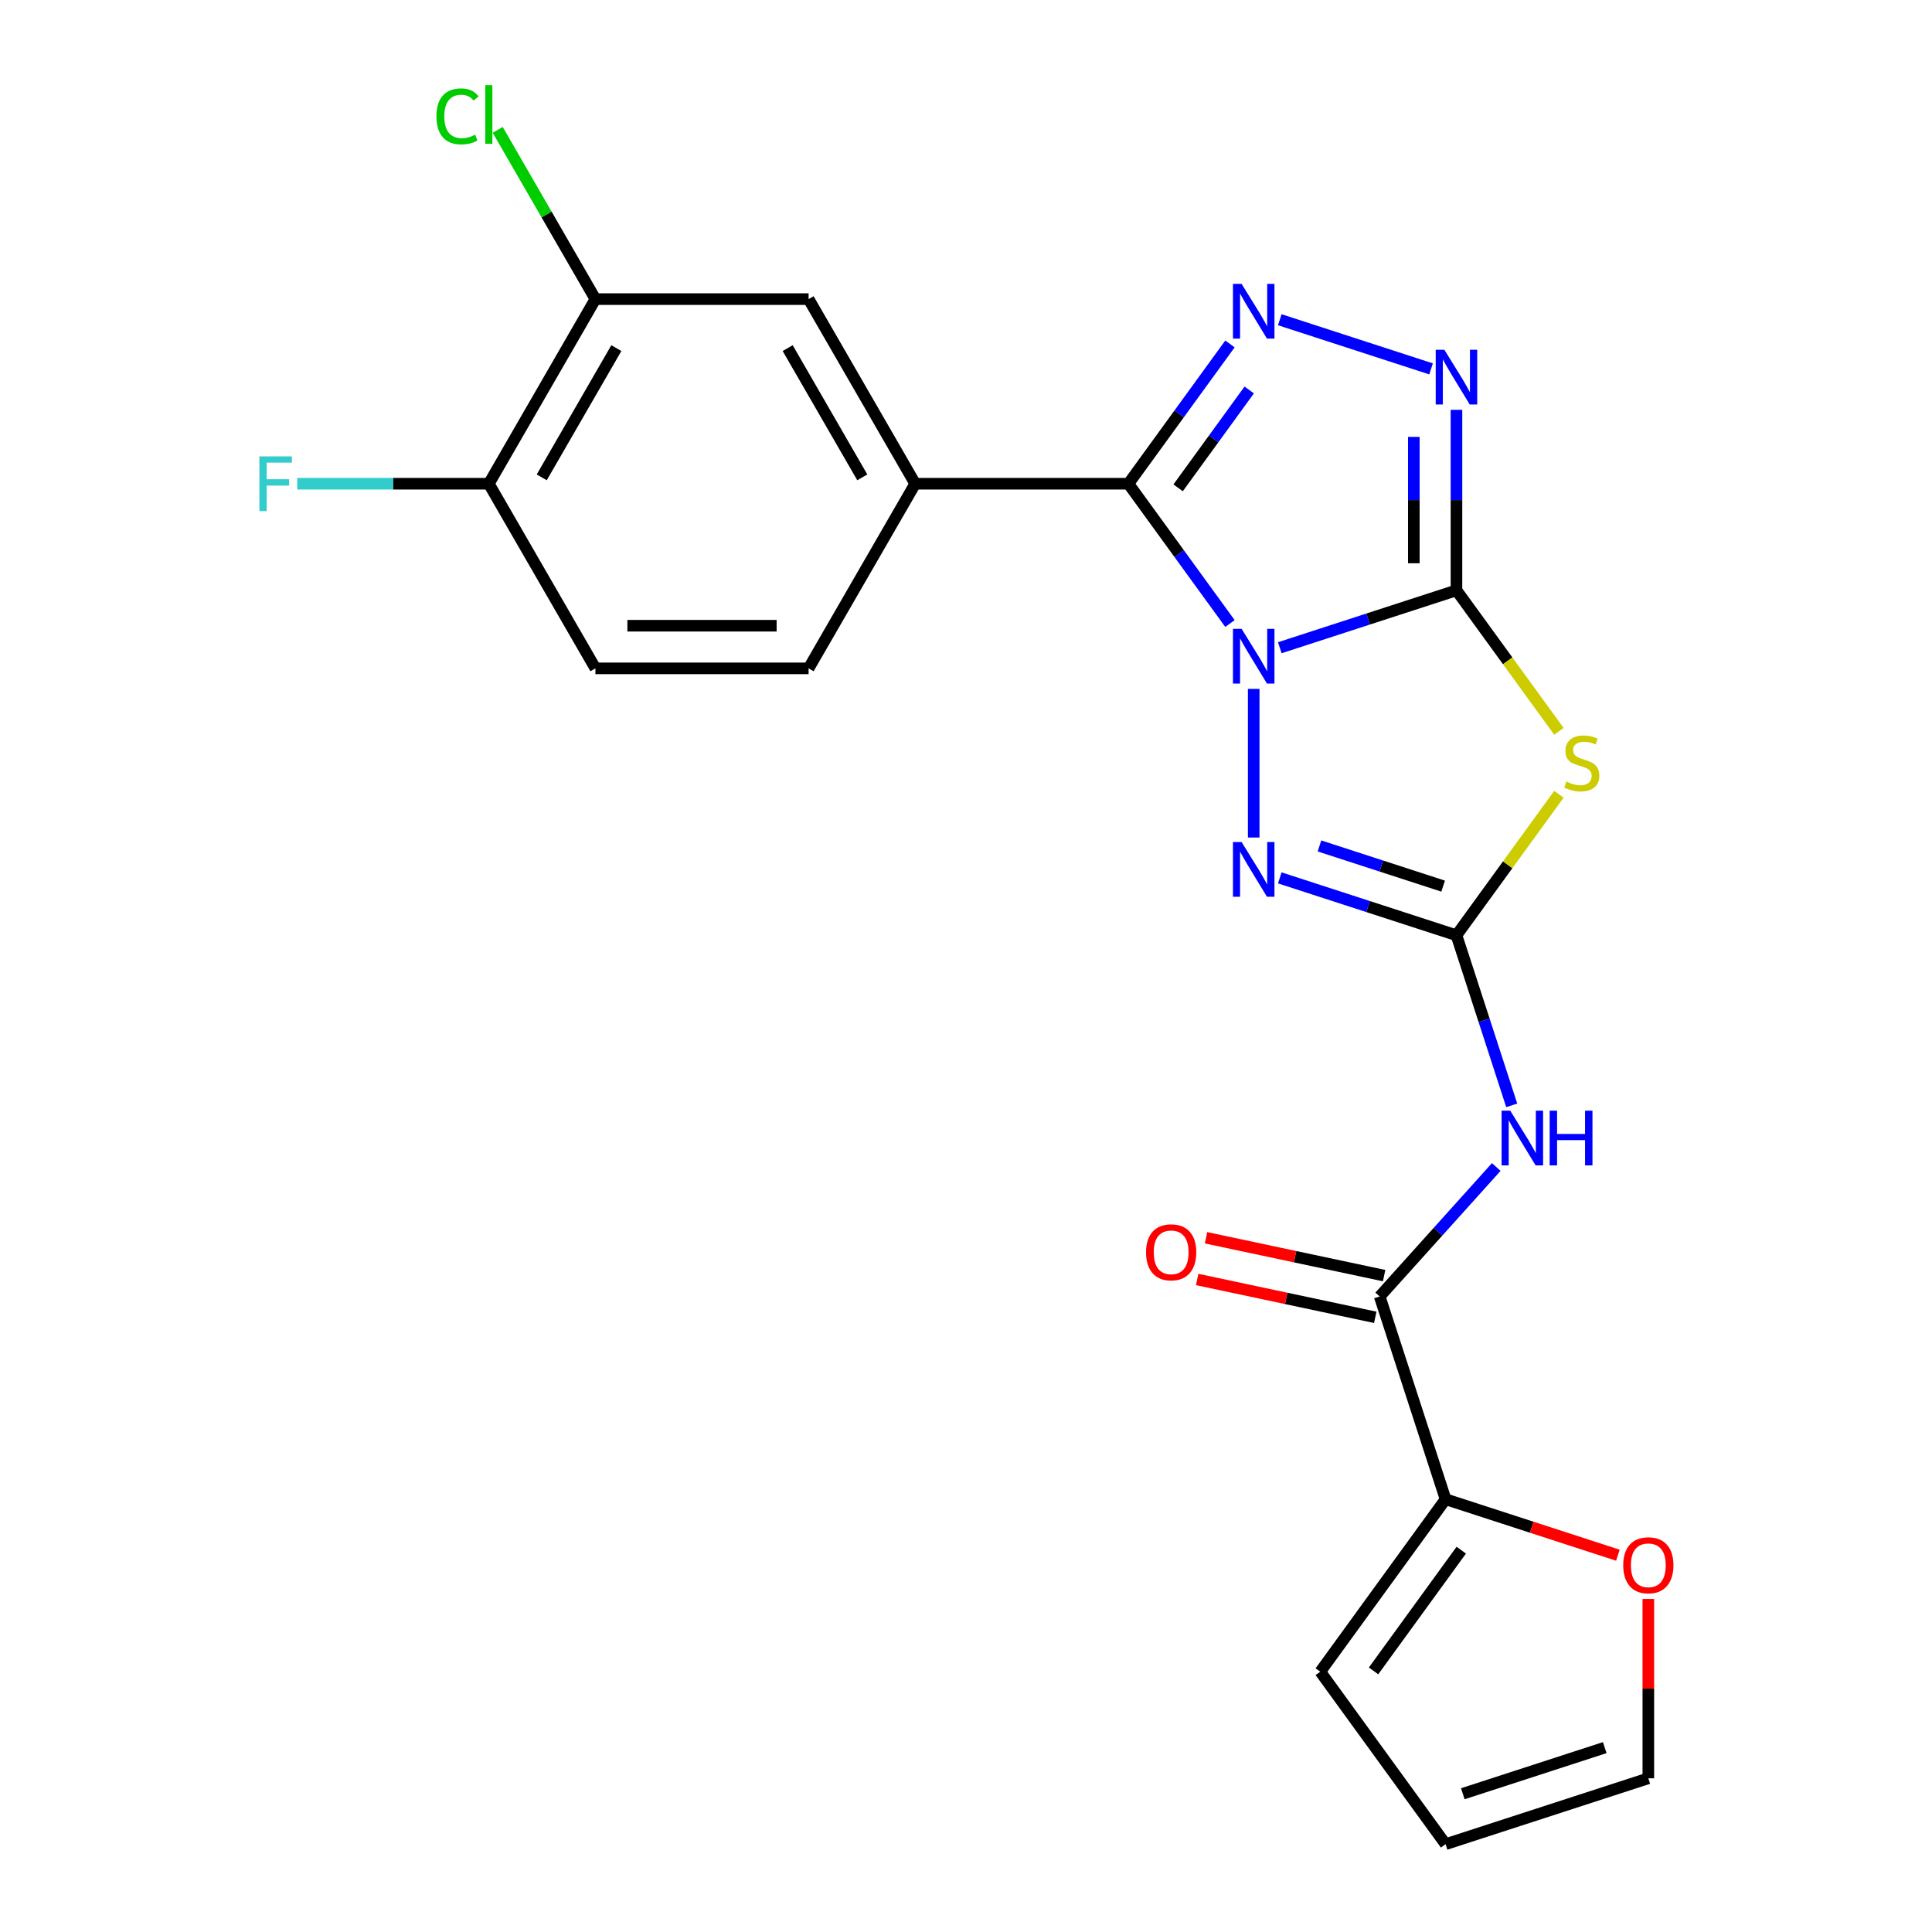 <?xml version='1.0' encoding='iso-8859-1'?>
<svg version='1.1' baseProfile='full'
              xmlns='http://www.w3.org/2000/svg'
                      xmlns:rdkit='http://www.rdkit.org/xml'
                      xmlns:xlink='http://www.w3.org/1999/xlink'
                  xml:space='preserve'
width='1000px' height='1000px' viewBox='0 0 1000 1000'>
<!-- END OF HEADER -->
<rect style='opacity:1.0;fill:#FFFFFF;stroke:none' width='1000' height='1000' x='0' y='0'> </rect>
<path class='bond-0' d='M 662.416,335.267 L 708.14,320.41' style='fill:none;fill-rule:evenodd;stroke:#0000FF;stroke-width:6px;stroke-linecap:butt;stroke-linejoin:miter;stroke-opacity:1' />
<path class='bond-0' d='M 708.14,320.41 L 753.864,305.554' style='fill:none;fill-rule:evenodd;stroke:#000000;stroke-width:6px;stroke-linecap:butt;stroke-linejoin:miter;stroke-opacity:1' />
<path class='bond-1' d='M 636.625,322.734 L 610.34,286.557' style='fill:none;fill-rule:evenodd;stroke:#0000FF;stroke-width:6px;stroke-linecap:butt;stroke-linejoin:miter;stroke-opacity:1' />
<path class='bond-1' d='M 610.34,286.557 L 584.056,250.38' style='fill:none;fill-rule:evenodd;stroke:#000000;stroke-width:6px;stroke-linecap:butt;stroke-linejoin:miter;stroke-opacity:1' />
<path class='bond-4' d='M 648.917,356.572 L 648.917,433.505' style='fill:none;fill-rule:evenodd;stroke:#0000FF;stroke-width:6px;stroke-linecap:butt;stroke-linejoin:miter;stroke-opacity:1' />
<path class='bond-3' d='M 753.864,305.554 L 780.375,342.043' style='fill:none;fill-rule:evenodd;stroke:#000000;stroke-width:6px;stroke-linecap:butt;stroke-linejoin:miter;stroke-opacity:1' />
<path class='bond-3' d='M 780.375,342.043 L 806.886,378.532' style='fill:none;fill-rule:evenodd;stroke:#CCCC00;stroke-width:6px;stroke-linecap:butt;stroke-linejoin:miter;stroke-opacity:1' />
<path class='bond-6' d='M 753.864,305.554 L 753.864,258.839' style='fill:none;fill-rule:evenodd;stroke:#000000;stroke-width:6px;stroke-linecap:butt;stroke-linejoin:miter;stroke-opacity:1' />
<path class='bond-6' d='M 753.864,258.839 L 753.864,212.124' style='fill:none;fill-rule:evenodd;stroke:#0000FF;stroke-width:6px;stroke-linecap:butt;stroke-linejoin:miter;stroke-opacity:1' />
<path class='bond-6' d='M 731.795,291.539 L 731.795,258.839' style='fill:none;fill-rule:evenodd;stroke:#000000;stroke-width:6px;stroke-linecap:butt;stroke-linejoin:miter;stroke-opacity:1' />
<path class='bond-6' d='M 731.795,258.839 L 731.795,226.139' style='fill:none;fill-rule:evenodd;stroke:#0000FF;stroke-width:6px;stroke-linecap:butt;stroke-linejoin:miter;stroke-opacity:1' />
<path class='bond-5' d='M 584.056,250.38 L 610.34,214.202' style='fill:none;fill-rule:evenodd;stroke:#000000;stroke-width:6px;stroke-linecap:butt;stroke-linejoin:miter;stroke-opacity:1' />
<path class='bond-5' d='M 610.34,214.202 L 636.625,178.025' style='fill:none;fill-rule:evenodd;stroke:#0000FF;stroke-width:6px;stroke-linecap:butt;stroke-linejoin:miter;stroke-opacity:1' />
<path class='bond-5' d='M 609.796,252.499 L 628.195,227.174' style='fill:none;fill-rule:evenodd;stroke:#000000;stroke-width:6px;stroke-linecap:butt;stroke-linejoin:miter;stroke-opacity:1' />
<path class='bond-5' d='M 628.195,227.174 L 646.594,201.85' style='fill:none;fill-rule:evenodd;stroke:#0000FF;stroke-width:6px;stroke-linecap:butt;stroke-linejoin:miter;stroke-opacity:1' />
<path class='bond-9' d='M 584.056,250.38 L 473.708,250.38' style='fill:none;fill-rule:evenodd;stroke:#000000;stroke-width:6px;stroke-linecap:butt;stroke-linejoin:miter;stroke-opacity:1' />
<path class='bond-2' d='M 753.864,484.1 L 708.14,469.243' style='fill:none;fill-rule:evenodd;stroke:#000000;stroke-width:6px;stroke-linecap:butt;stroke-linejoin:miter;stroke-opacity:1' />
<path class='bond-2' d='M 708.14,469.243 L 662.416,454.387' style='fill:none;fill-rule:evenodd;stroke:#0000FF;stroke-width:6px;stroke-linecap:butt;stroke-linejoin:miter;stroke-opacity:1' />
<path class='bond-2' d='M 746.967,458.654 L 714.96,448.254' style='fill:none;fill-rule:evenodd;stroke:#000000;stroke-width:6px;stroke-linecap:butt;stroke-linejoin:miter;stroke-opacity:1' />
<path class='bond-2' d='M 714.96,448.254 L 682.953,437.854' style='fill:none;fill-rule:evenodd;stroke:#0000FF;stroke-width:6px;stroke-linecap:butt;stroke-linejoin:miter;stroke-opacity:1' />
<path class='bond-7' d='M 753.864,484.1 L 768.165,528.114' style='fill:none;fill-rule:evenodd;stroke:#000000;stroke-width:6px;stroke-linecap:butt;stroke-linejoin:miter;stroke-opacity:1' />
<path class='bond-7' d='M 768.165,528.114 L 782.466,572.129' style='fill:none;fill-rule:evenodd;stroke:#0000FF;stroke-width:6px;stroke-linecap:butt;stroke-linejoin:miter;stroke-opacity:1' />
<path class='bond-24' d='M 753.864,484.1 L 780.375,447.611' style='fill:none;fill-rule:evenodd;stroke:#000000;stroke-width:6px;stroke-linecap:butt;stroke-linejoin:miter;stroke-opacity:1' />
<path class='bond-24' d='M 780.375,447.611 L 806.886,411.121' style='fill:none;fill-rule:evenodd;stroke:#CCCC00;stroke-width:6px;stroke-linecap:butt;stroke-linejoin:miter;stroke-opacity:1' />
<path class='bond-23' d='M 662.416,165.492 L 740.72,190.935' style='fill:none;fill-rule:evenodd;stroke:#0000FF;stroke-width:6px;stroke-linecap:butt;stroke-linejoin:miter;stroke-opacity:1' />
<path class='bond-8' d='M 774.465,604.039 L 744.296,637.545' style='fill:none;fill-rule:evenodd;stroke:#0000FF;stroke-width:6px;stroke-linecap:butt;stroke-linejoin:miter;stroke-opacity:1' />
<path class='bond-8' d='M 744.296,637.545 L 714.126,671.052' style='fill:none;fill-rule:evenodd;stroke:#000000;stroke-width:6px;stroke-linecap:butt;stroke-linejoin:miter;stroke-opacity:1' />
<path class='bond-10' d='M 714.126,671.052 L 748.226,775.999' style='fill:none;fill-rule:evenodd;stroke:#000000;stroke-width:6px;stroke-linecap:butt;stroke-linejoin:miter;stroke-opacity:1' />
<path class='bond-15' d='M 716.421,660.258 L 670.332,650.462' style='fill:none;fill-rule:evenodd;stroke:#000000;stroke-width:6px;stroke-linecap:butt;stroke-linejoin:miter;stroke-opacity:1' />
<path class='bond-15' d='M 670.332,650.462 L 624.243,640.665' style='fill:none;fill-rule:evenodd;stroke:#FF0000;stroke-width:6px;stroke-linecap:butt;stroke-linejoin:miter;stroke-opacity:1' />
<path class='bond-15' d='M 711.832,681.845 L 665.743,672.049' style='fill:none;fill-rule:evenodd;stroke:#000000;stroke-width:6px;stroke-linecap:butt;stroke-linejoin:miter;stroke-opacity:1' />
<path class='bond-15' d='M 665.743,672.049 L 619.654,662.252' style='fill:none;fill-rule:evenodd;stroke:#FF0000;stroke-width:6px;stroke-linecap:butt;stroke-linejoin:miter;stroke-opacity:1' />
<path class='bond-11' d='M 473.708,250.38 L 418.534,154.815' style='fill:none;fill-rule:evenodd;stroke:#000000;stroke-width:6px;stroke-linecap:butt;stroke-linejoin:miter;stroke-opacity:1' />
<path class='bond-11' d='M 446.319,247.08 L 407.698,180.185' style='fill:none;fill-rule:evenodd;stroke:#000000;stroke-width:6px;stroke-linecap:butt;stroke-linejoin:miter;stroke-opacity:1' />
<path class='bond-17' d='M 473.708,250.38 L 418.534,345.944' style='fill:none;fill-rule:evenodd;stroke:#000000;stroke-width:6px;stroke-linecap:butt;stroke-linejoin:miter;stroke-opacity:1' />
<path class='bond-13' d='M 748.226,775.999 L 792.82,790.488' style='fill:none;fill-rule:evenodd;stroke:#000000;stroke-width:6px;stroke-linecap:butt;stroke-linejoin:miter;stroke-opacity:1' />
<path class='bond-13' d='M 792.82,790.488 L 837.414,804.978' style='fill:none;fill-rule:evenodd;stroke:#FF0000;stroke-width:6px;stroke-linecap:butt;stroke-linejoin:miter;stroke-opacity:1' />
<path class='bond-16' d='M 748.226,775.999 L 683.365,865.272' style='fill:none;fill-rule:evenodd;stroke:#000000;stroke-width:6px;stroke-linecap:butt;stroke-linejoin:miter;stroke-opacity:1' />
<path class='bond-16' d='M 756.351,802.362 L 710.949,864.853' style='fill:none;fill-rule:evenodd;stroke:#000000;stroke-width:6px;stroke-linecap:butt;stroke-linejoin:miter;stroke-opacity:1' />
<path class='bond-12' d='M 418.534,154.815 L 308.186,154.815' style='fill:none;fill-rule:evenodd;stroke:#000000;stroke-width:6px;stroke-linecap:butt;stroke-linejoin:miter;stroke-opacity:1' />
<path class='bond-21' d='M 308.186,154.815 L 282.899,111.016' style='fill:none;fill-rule:evenodd;stroke:#000000;stroke-width:6px;stroke-linecap:butt;stroke-linejoin:miter;stroke-opacity:1' />
<path class='bond-21' d='M 282.899,111.016 L 257.611,67.217' style='fill:none;fill-rule:evenodd;stroke:#00CC00;stroke-width:6px;stroke-linecap:butt;stroke-linejoin:miter;stroke-opacity:1' />
<path class='bond-25' d='M 308.186,154.815 L 253.012,250.38' style='fill:none;fill-rule:evenodd;stroke:#000000;stroke-width:6px;stroke-linecap:butt;stroke-linejoin:miter;stroke-opacity:1' />
<path class='bond-25' d='M 319.023,180.185 L 280.401,247.08' style='fill:none;fill-rule:evenodd;stroke:#000000;stroke-width:6px;stroke-linecap:butt;stroke-linejoin:miter;stroke-opacity:1' />
<path class='bond-18' d='M 853.173,827.617 L 853.173,874.031' style='fill:none;fill-rule:evenodd;stroke:#FF0000;stroke-width:6px;stroke-linecap:butt;stroke-linejoin:miter;stroke-opacity:1' />
<path class='bond-18' d='M 853.173,874.031 L 853.173,920.446' style='fill:none;fill-rule:evenodd;stroke:#000000;stroke-width:6px;stroke-linecap:butt;stroke-linejoin:miter;stroke-opacity:1' />
<path class='bond-14' d='M 253.012,250.38 L 308.186,345.944' style='fill:none;fill-rule:evenodd;stroke:#000000;stroke-width:6px;stroke-linecap:butt;stroke-linejoin:miter;stroke-opacity:1' />
<path class='bond-22' d='M 253.012,250.38 L 203.428,250.38' style='fill:none;fill-rule:evenodd;stroke:#000000;stroke-width:6px;stroke-linecap:butt;stroke-linejoin:miter;stroke-opacity:1' />
<path class='bond-22' d='M 203.428,250.38 L 153.843,250.38' style='fill:none;fill-rule:evenodd;stroke:#33CCCC;stroke-width:6px;stroke-linecap:butt;stroke-linejoin:miter;stroke-opacity:1' />
<path class='bond-19' d='M 683.365,865.272 L 748.226,954.545' style='fill:none;fill-rule:evenodd;stroke:#000000;stroke-width:6px;stroke-linecap:butt;stroke-linejoin:miter;stroke-opacity:1' />
<path class='bond-20' d='M 418.534,345.944 L 308.186,345.944' style='fill:none;fill-rule:evenodd;stroke:#000000;stroke-width:6px;stroke-linecap:butt;stroke-linejoin:miter;stroke-opacity:1' />
<path class='bond-20' d='M 401.982,323.874 L 324.739,323.874' style='fill:none;fill-rule:evenodd;stroke:#000000;stroke-width:6px;stroke-linecap:butt;stroke-linejoin:miter;stroke-opacity:1' />
<path class='bond-26' d='M 853.173,920.446 L 748.226,954.545' style='fill:none;fill-rule:evenodd;stroke:#000000;stroke-width:6px;stroke-linecap:butt;stroke-linejoin:miter;stroke-opacity:1' />
<path class='bond-26' d='M 830.611,904.572 L 757.148,928.441' style='fill:none;fill-rule:evenodd;stroke:#000000;stroke-width:6px;stroke-linecap:butt;stroke-linejoin:miter;stroke-opacity:1' />
<path  class='atom-0' d='M 642.657 325.493
L 651.937 340.493
Q 652.857 341.973, 654.337 344.653
Q 655.817 347.333, 655.897 347.493
L 655.897 325.493
L 659.657 325.493
L 659.657 353.813
L 655.777 353.813
L 645.817 337.413
Q 644.657 335.493, 643.417 333.293
Q 642.217 331.093, 641.857 330.413
L 641.857 353.813
L 638.177 353.813
L 638.177 325.493
L 642.657 325.493
' fill='#0000FF'/>
<path  class='atom-4' d='M 810.725 404.547
Q 811.045 404.667, 812.365 405.227
Q 813.685 405.787, 815.125 406.147
Q 816.605 406.467, 818.045 406.467
Q 820.725 406.467, 822.285 405.187
Q 823.845 403.867, 823.845 401.587
Q 823.845 400.027, 823.045 399.067
Q 822.285 398.107, 821.085 397.587
Q 819.885 397.067, 817.885 396.467
Q 815.365 395.707, 813.845 394.987
Q 812.365 394.267, 811.285 392.747
Q 810.245 391.227, 810.245 388.667
Q 810.245 385.107, 812.645 382.907
Q 815.085 380.707, 819.885 380.707
Q 823.165 380.707, 826.885 382.267
L 825.965 385.347
Q 822.565 383.947, 820.005 383.947
Q 817.245 383.947, 815.725 385.107
Q 814.205 386.227, 814.245 388.187
Q 814.245 389.707, 815.005 390.627
Q 815.805 391.547, 816.925 392.067
Q 818.085 392.587, 820.005 393.187
Q 822.565 393.987, 824.085 394.787
Q 825.605 395.587, 826.685 397.227
Q 827.805 398.827, 827.805 401.587
Q 827.805 405.507, 825.165 407.627
Q 822.565 409.707, 818.205 409.707
Q 815.685 409.707, 813.765 409.147
Q 811.885 408.627, 809.645 407.707
L 810.725 404.547
' fill='#CCCC00'/>
<path  class='atom-5' d='M 642.657 435.841
L 651.937 450.841
Q 652.857 452.321, 654.337 455.001
Q 655.817 457.681, 655.897 457.841
L 655.897 435.841
L 659.657 435.841
L 659.657 464.161
L 655.777 464.161
L 645.817 447.761
Q 644.657 445.841, 643.417 443.641
Q 642.217 441.441, 641.857 440.761
L 641.857 464.161
L 638.177 464.161
L 638.177 435.841
L 642.657 435.841
' fill='#0000FF'/>
<path  class='atom-6' d='M 642.657 146.946
L 651.937 161.946
Q 652.857 163.426, 654.337 166.106
Q 655.817 168.786, 655.897 168.946
L 655.897 146.946
L 659.657 146.946
L 659.657 175.266
L 655.777 175.266
L 645.817 158.866
Q 644.657 156.946, 643.417 154.746
Q 642.217 152.546, 641.857 151.866
L 641.857 175.266
L 638.177 175.266
L 638.177 146.946
L 642.657 146.946
' fill='#0000FF'/>
<path  class='atom-7' d='M 747.604 181.046
L 756.884 196.046
Q 757.804 197.526, 759.284 200.206
Q 760.764 202.886, 760.844 203.046
L 760.844 181.046
L 764.604 181.046
L 764.604 209.366
L 760.724 209.366
L 750.764 192.966
Q 749.604 191.046, 748.364 188.846
Q 747.164 186.646, 746.804 185.966
L 746.804 209.366
L 743.124 209.366
L 743.124 181.046
L 747.604 181.046
' fill='#0000FF'/>
<path  class='atom-8' d='M 781.703 574.887
L 790.983 589.887
Q 791.903 591.367, 793.383 594.047
Q 794.863 596.727, 794.943 596.887
L 794.943 574.887
L 798.703 574.887
L 798.703 603.207
L 794.823 603.207
L 784.863 586.807
Q 783.703 584.887, 782.463 582.687
Q 781.263 580.487, 780.903 579.807
L 780.903 603.207
L 777.223 603.207
L 777.223 574.887
L 781.703 574.887
' fill='#0000FF'/>
<path  class='atom-8' d='M 802.103 574.887
L 805.943 574.887
L 805.943 586.927
L 820.423 586.927
L 820.423 574.887
L 824.263 574.887
L 824.263 603.207
L 820.423 603.207
L 820.423 590.127
L 805.943 590.127
L 805.943 603.207
L 802.103 603.207
L 802.103 574.887
' fill='#0000FF'/>
<path  class='atom-14' d='M 840.173 810.178
Q 840.173 803.378, 843.533 799.578
Q 846.893 795.778, 853.173 795.778
Q 859.453 795.778, 862.813 799.578
Q 866.173 803.378, 866.173 810.178
Q 866.173 817.058, 862.773 820.978
Q 859.373 824.858, 853.173 824.858
Q 846.933 824.858, 843.533 820.978
Q 840.173 817.098, 840.173 810.178
M 853.173 821.658
Q 857.493 821.658, 859.813 818.778
Q 862.173 815.858, 862.173 810.178
Q 862.173 804.618, 859.813 801.818
Q 857.493 798.978, 853.173 798.978
Q 848.853 798.978, 846.493 801.778
Q 844.173 804.578, 844.173 810.178
Q 844.173 815.898, 846.493 818.778
Q 848.853 821.658, 853.173 821.658
' fill='#FF0000'/>
<path  class='atom-16' d='M 593.19 648.189
Q 593.19 641.389, 596.55 637.589
Q 599.91 633.789, 606.19 633.789
Q 612.47 633.789, 615.83 637.589
Q 619.19 641.389, 619.19 648.189
Q 619.19 655.069, 615.79 658.989
Q 612.39 662.869, 606.19 662.869
Q 599.95 662.869, 596.55 658.989
Q 593.19 655.109, 593.19 648.189
M 606.19 659.669
Q 610.51 659.669, 612.83 656.789
Q 615.19 653.869, 615.19 648.189
Q 615.19 642.629, 612.83 639.829
Q 610.51 636.989, 606.19 636.989
Q 601.87 636.989, 599.51 639.789
Q 597.19 642.589, 597.19 648.189
Q 597.19 653.909, 599.51 656.789
Q 601.87 659.669, 606.19 659.669
' fill='#FF0000'/>
<path  class='atom-22' d='M 225.892 60.231
Q 225.892 53.191, 229.172 49.511
Q 232.492 45.791, 238.772 45.791
Q 244.612 45.791, 247.732 49.911
L 245.092 52.071
Q 242.812 49.071, 238.772 49.071
Q 234.492 49.071, 232.212 51.951
Q 229.972 54.791, 229.972 60.231
Q 229.972 65.831, 232.292 68.711
Q 234.652 71.591, 239.212 71.591
Q 242.332 71.591, 245.972 69.711
L 247.092 72.711
Q 245.612 73.671, 243.372 74.231
Q 241.132 74.791, 238.652 74.791
Q 232.492 74.791, 229.172 71.031
Q 225.892 67.271, 225.892 60.231
' fill='#00CC00'/>
<path  class='atom-22' d='M 251.172 44.071
L 254.852 44.071
L 254.852 74.431
L 251.172 74.431
L 251.172 44.071
' fill='#00CC00'/>
<path  class='atom-23' d='M 134.245 236.22
L 151.085 236.22
L 151.085 239.46
L 138.045 239.46
L 138.045 248.06
L 149.645 248.06
L 149.645 251.34
L 138.045 251.34
L 138.045 264.54
L 134.245 264.54
L 134.245 236.22
' fill='#33CCCC'/>
</svg>
